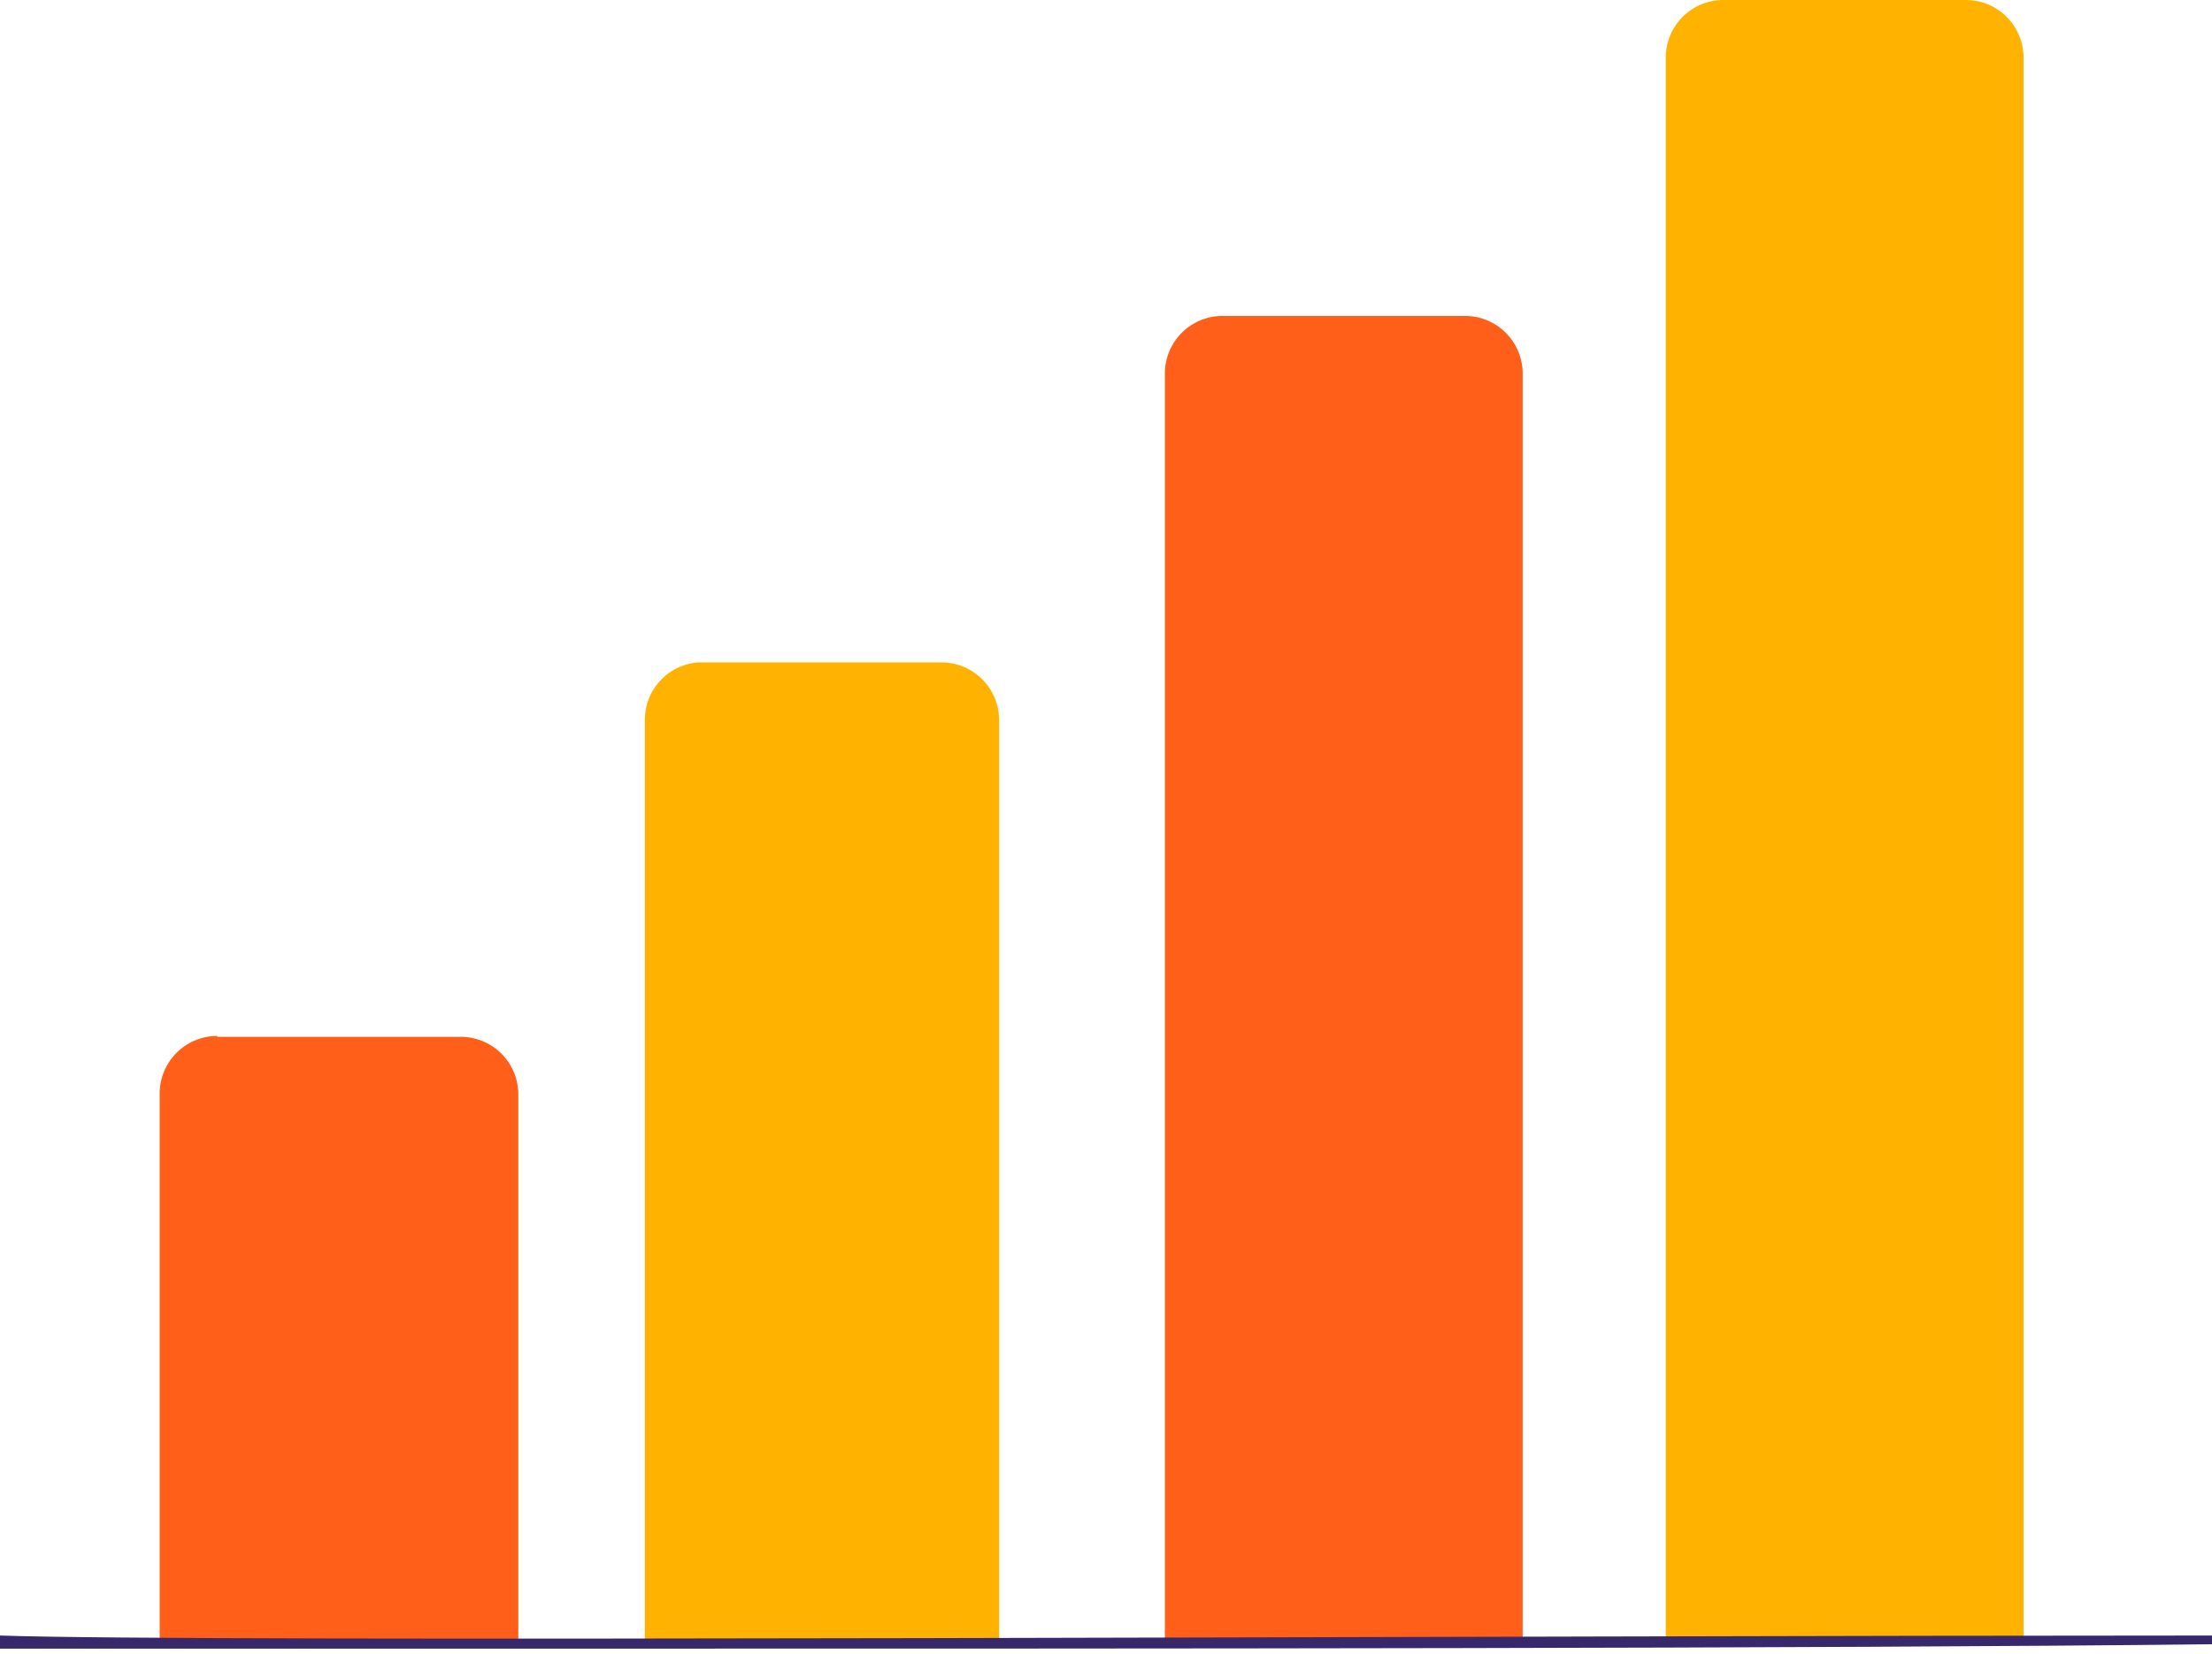 <svg xmlns="http://www.w3.org/2000/svg" viewBox="0 0 25.35 18.95"><g id="Capa_2" data-name="Capa 2"><g id="Layer_1" data-name="Layer 1"><path d="M2.49,11.88H5.28a.66.66,0,0,1,.66.66v6.29a0,0,0,0,1,0,0H1.83a0,0,0,0,1,0,0V12.53a.66.66,0,0,1,.66-.66Z" style="fill:#ff5f18"></path><path d="M8,7.59h2.79a.66.66,0,0,1,.66.66V18.82a0,0,0,0,1,0,0H7.39a0,0,0,0,1,0,0V8.24A.66.66,0,0,1,8,7.59Z" style="fill:#ffb300"></path><path d="M14,3.62h2.79a.66.66,0,0,1,.66.66V18.82a0,0,0,0,1,0,0h-4.1a0,0,0,0,1,0,0V4.27A.66.66,0,0,1,14,3.62Z" style="fill:#ff5f18"></path><path d="M19.74,0h2.79a.66.66,0,0,1,.66.66V18.82a0,0,0,0,1,0,0h-4.1a0,0,0,0,1,0,0V.66A.66.66,0,0,1,19.74,0Z" style="fill:#ffb300"></path><path d="M25.35,18.74c-8.12,0-23.09.08-25.35,0v.15c.94,0,3.69,0,7.12,0,5.87,0,13.77,0,18.23-.05Z" style="fill:#37286b"></path></g></g></svg>